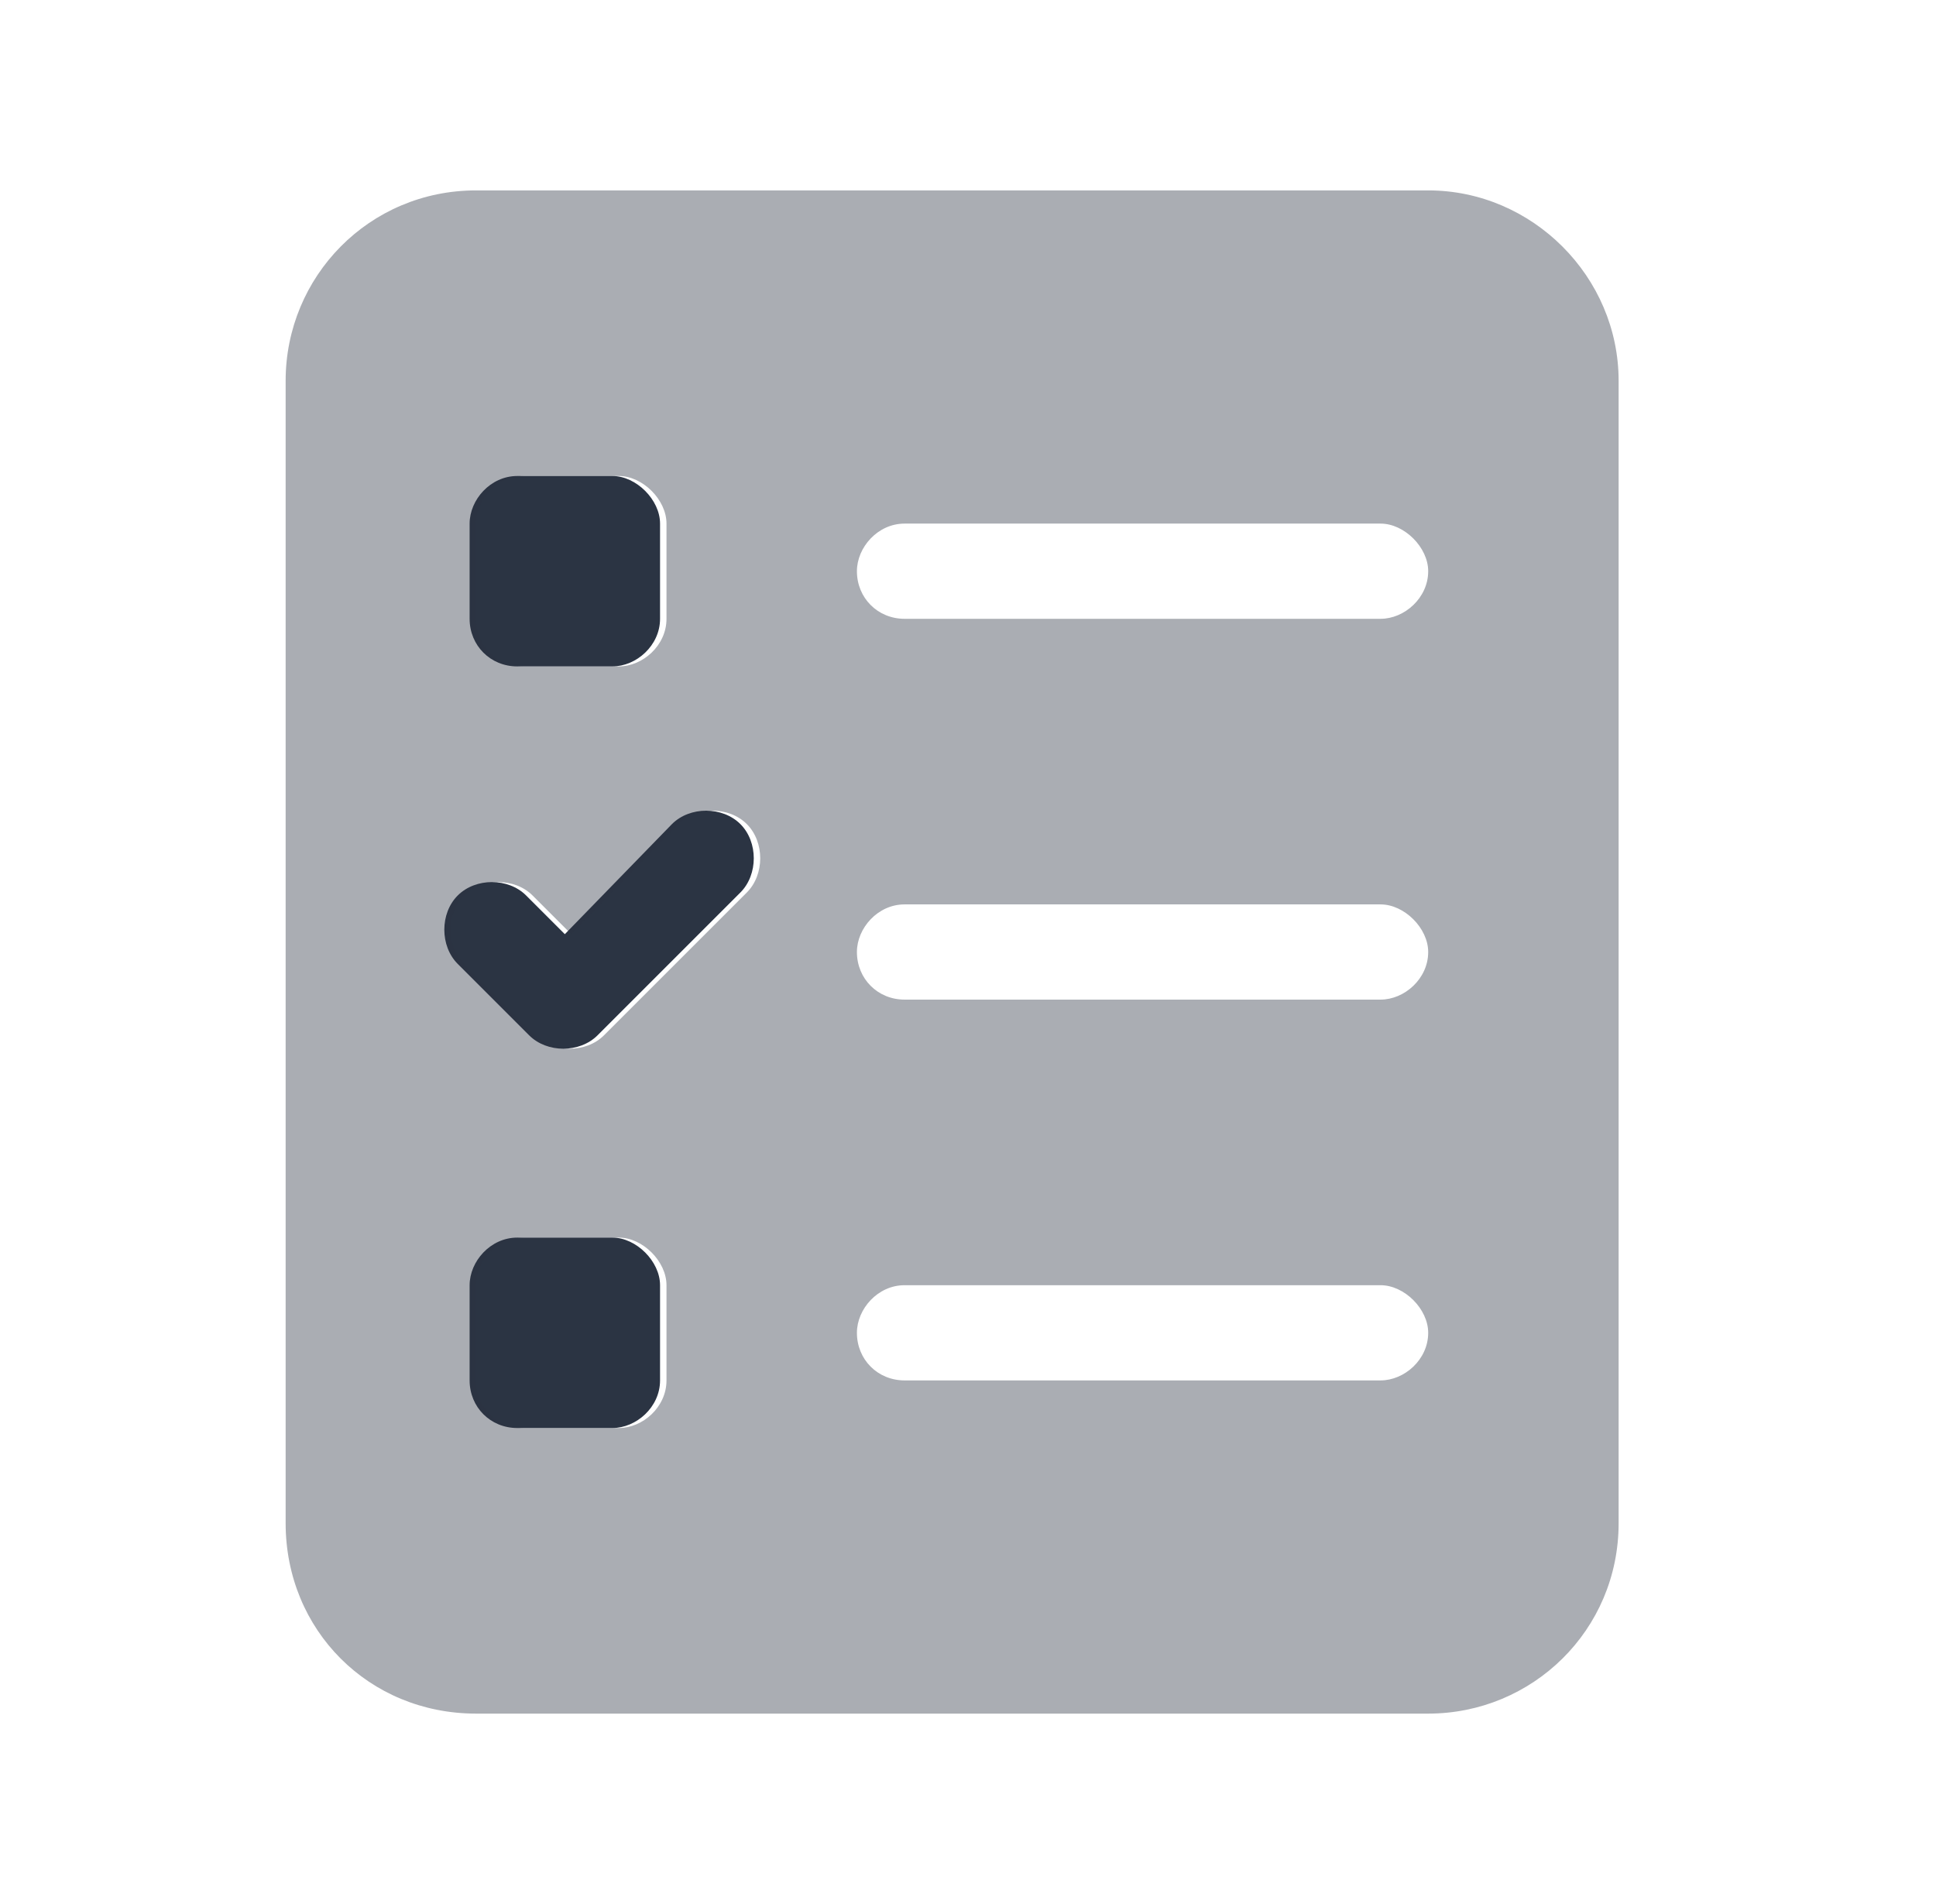 <svg width="61" height="60" viewBox="0 0 61 60" fill="none" xmlns="http://www.w3.org/2000/svg">
<path d="M14.797 16.5C14.797 15.75 15.453 15 16.297 15H19.297C20.047 15 20.797 15.75 20.797 16.5V19.5C20.797 20.344 20.047 21 19.297 21H16.297C15.453 21 14.797 20.344 14.797 19.5V16.5ZM14.797 40.5C14.797 39.75 15.453 39 16.297 39H19.297C20.047 39 20.797 39.75 20.797 40.5V43.5C20.797 44.344 20.047 45 19.297 45H16.297C15.453 45 14.797 44.344 14.797 43.5V40.5ZM23.328 28.125L18.828 32.625C18.266 33.188 17.234 33.188 16.672 32.625L14.422 30.375C13.859 29.812 13.859 28.781 14.422 28.219C14.984 27.656 16.016 27.656 16.578 28.219L17.797 29.438L21.172 25.969C21.734 25.406 22.766 25.406 23.328 25.969C23.891 26.531 23.891 27.562 23.328 28.125Z" fill="#2B3443"/>
<path opacity="0.4" d="M15 6H45C48.281 6 51 8.719 51 12V48C51 51.375 48.281 54 45 54H15C11.625 54 9 51.375 9 48V12C9 8.719 11.625 6 15 6ZM15 16.5V19.5C15 20.344 15.656 21 16.5 21H19.5C20.25 21 21 20.344 21 19.5V16.5C21 15.75 20.25 15 19.5 15H16.5C15.656 15 15 15.75 15 16.5ZM15 40.5V43.5C15 44.344 15.656 45 16.5 45H19.5C20.25 45 21 44.344 21 43.5V40.5C21 39.75 20.25 39 19.5 39H16.5C15.656 39 15 39.75 15 40.5ZM28.5 40.5C27.656 40.5 27 41.25 27 42C27 42.844 27.656 43.5 28.5 43.5H43.5C44.25 43.5 45 42.844 45 42C45 41.25 44.25 40.5 43.5 40.5H28.5ZM27 18C27 18.844 27.656 19.5 28.5 19.5H43.5C44.25 19.5 45 18.844 45 18C45 17.25 44.25 16.5 43.5 16.5H28.5C27.656 16.5 27 17.25 27 18ZM28.5 28.5C27.656 28.5 27 29.25 27 30C27 30.844 27.656 31.5 28.5 31.5H43.5C44.25 31.5 45 30.844 45 30C45 29.25 44.25 28.5 43.5 28.5H28.5ZM23.531 25.969C22.969 25.406 21.938 25.406 21.375 25.969L18 29.438L16.781 28.219C16.219 27.656 15.188 27.656 14.625 28.219C14.062 28.781 14.062 29.812 14.625 30.375L16.875 32.625C17.438 33.188 18.469 33.188 19.031 32.625L23.531 28.125C24.094 27.562 24.094 26.531 23.531 25.969Z" fill="#2B3443"/>
</svg>
